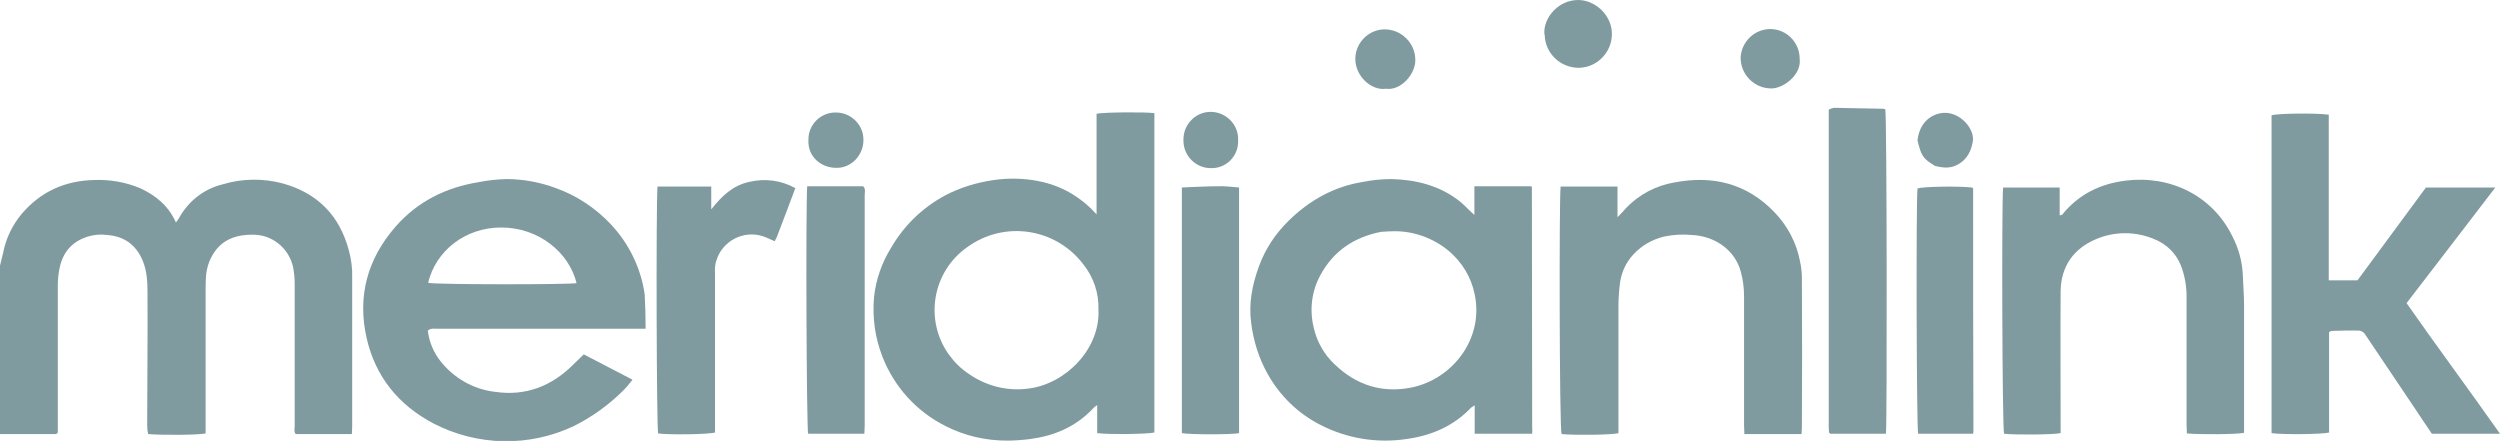 <?xml version="1.0" encoding="UTF-8"?>
<!-- Generator: Adobe Illustrator 27.5.0, SVG Export Plug-In . SVG Version: 6.00 Build 0)  -->
<svg xmlns="http://www.w3.org/2000/svg" xmlns:xlink="http://www.w3.org/1999/xlink" version="1.1" id="Layer_1" x="0px" y="0px" viewBox="0 0 800 141.1" style="enable-background:new 0 0 800 141.1;" xml:space="preserve">
<style type="text/css">
	.st0{fill:#809B9F;}
</style>
<g id="MONO">
	<path class="st0" d="M0,85c0.3-1.4,0.7-2.7,1-4.1c0.9-4.6,2.9-8.8,5.9-12.4c6.1-7.2,13.9-10.7,23.3-10.9c5-0.2,10,0.7,14.6,2.6   c5,2.3,9.1,5.6,11.5,11c0.5-0.7,0.9-1.2,1.2-1.8c3-5.2,7.9-9,13.7-10.4c6.3-1.9,13-2,19.3-0.3c11.1,3.1,18.1,10.2,21.1,21.3   c0.8,2.9,1.2,5.9,1.1,8.9c0,15.9,0,31.8,0,47.7c0,0.7-0.1,1.4-0.1,2.3H94.6c-0.6-0.8-0.3-1.8-0.3-2.8c0-15.2,0-30.3,0-45.5   c0-1.7-0.2-3.4-0.5-5.1C92.4,79.3,87,75,80.8,75.1c-4.4,0-8.3,1-11.3,4.4c-2.2,2.6-3.4,5.8-3.6,9.2c-0.1,1.5-0.1,3.1-0.1,4.6v45.4   c-2.3,0.5-13.7,0.6-18.4,0.2c-0.2-0.9-0.3-1.8-0.3-2.8c0-14.2,0.2-28.5,0.1-42.7c0-3.3-0.2-6.7-1.5-9.9c-2.1-5.1-5.9-7.9-11.4-8.3   c-2.1-0.3-4.2-0.1-6.2,0.5C23,77.3,20,80.8,19,86.1c-0.3,1.7-0.5,3.4-0.5,5.1c0,14.8,0,29.6,0,44.4v2.8c-0.2,0.3-0.3,0.3-0.4,0.4   c-0.1,0.1-0.1,0.1-0.2,0.1H0L0,85z"></path>
	<path class="st0" d="M350.9,68.6V36.4c2.2-0.5,15.4-0.6,18.5-0.2v102.2c-1.8,0.5-14.3,0.7-18.3,0.2v-9c-0.8,0.6-1.3,1-1.6,1.4   c-5.5,5.7-12.3,8.5-19.9,9.5c-2.4,0.3-4.9,0.5-7.3,0.5c-6.8,0-13.5-1.5-19.6-4.6c-9.3-4.6-16.5-12.5-20.3-22.2   c-2.4-6.1-3.3-12.7-2.7-19.2c0.6-5.6,2.5-11,5.5-15.8c4.4-7.6,11-13.7,18.9-17.5c4.9-2.3,10.2-3.7,15.6-4.3   c4.8-0.5,9.6-0.2,14.2,0.9C340.5,59.9,346.4,63.5,350.9,68.6z M351.5,99.1c0.2-5.3-1.6-10.5-4.9-14.6c-8.9-11.6-25.3-14-37.1-5.4   c-11.1,7.8-13.8,23.2-5.9,34.3c1.8,2.5,3.9,4.6,6.5,6.3c5.6,3.9,12.5,5.6,19.3,4.6C341.2,122.7,352.1,111.5,351.5,99.1z"></path>
	<path class="st0" d="M490.3,138.8h-18.4v-9.1c-0.4,0.2-0.7,0.5-1.1,0.7c-5.7,6-12.8,9-20.8,10.1c-9.4,1.4-19-0.2-27.4-4.5   c-7.3-3.7-13.2-9.5-17.1-16.6c-2.7-4.9-4.4-10.3-5.1-15.9c-0.9-6.3,0.3-12.3,2.4-18.1c2-5.6,5.3-10.6,9.5-14.7   c6.7-6.6,14.5-11,23.9-12.5c3-0.6,6.1-0.9,9.1-0.9c7.7,0.2,15.1,2,21.4,6.8c1.2,0.9,2.3,2,3.4,3.1l1.7,1.6v-9.2H490   c0.1,0,0.1,0.1,0.1,0.2c0.1,0.1,0.1,0.1,0.1,0.2c0,25.7,0.1,51.4,0.1,77.1C490.4,137.5,490.3,138.1,490.3,138.8z M446,74   c-1.4,0-2.7,0.1-4.1,0.2c-8.6,1.7-15.2,6.1-19.4,13.9c-2.8,5.1-3.5,11.1-2.1,16.8c1,4.4,3.3,8.5,6.6,11.6   c6.9,6.7,15.2,9.4,24.7,7.5c13.1-2.7,23.2-15.6,20.2-29.8c-1.1-5.5-4.1-10.4-8.4-14C458.6,76.2,452.4,73.9,446,74z"></path>
	<path class="st0" d="M206.6,105.2h-3.8c-20.9,0-41.8,0-62.7,0c-1,0-2.2-0.3-3.2,0.6c0.4,3.5,1.8,6.9,4,9.7   c4.3,5.5,10.6,9.1,17.6,9.9c9.7,1.4,18-1.8,24.9-8.7l3.4-3.3l15.6,8.1c-0.9,1.2-1.8,2.3-2.9,3.4c-4.6,4.6-10,8.5-15.8,11.4   c-14.3,6.8-30.9,6.5-45-0.8c-11.2-5.9-18.6-15-21.4-27.4c-3-13.4,0.3-25.3,9.3-35.6c7-8,16-12.5,26.5-14.2c2.9-0.6,5.9-0.9,8.9-1   c5.4,0,10.8,1,15.9,2.9c6.7,2.4,12.7,6.4,17.6,11.6c5.8,6.2,9.6,14,10.8,22.4C206.5,97.8,206.6,101.5,206.6,105.2z M184.5,90.6   c-2.4-9.8-12.1-17.8-24.1-17.8c-11.7,0-21,7.6-23.4,17.7C139.1,91.1,182.1,91.1,184.5,90.6z"></path>
	<path class="st0" d="M499.4,59.7h18.2v9.8c1.3-1.3,2.1-2.2,2.9-3.1c4.1-4.2,9.4-7,15.2-8c12.4-2.4,23.4,0.3,32.3,9.7   c4.1,4.3,6.9,9.7,8,15.5c0.4,1.8,0.6,3.6,0.6,5.4c0.1,16.1,0.1,32.1,0,48.2c0,0.5-0.1,1-0.1,1.7h-18.3c0-1-0.1-1.9-0.1-2.9   c0-13.7,0-27.4,0-41.1c0-2.6-0.3-5.2-1-7.8c-1.9-7.3-8.6-11.6-15.7-11.9c-3-0.3-6-0.1-8.9,0.5c-3.7,0.9-7.1,2.8-9.7,5.6   c-2.4,2.5-3.9,5.7-4.4,9.2c-0.3,2.5-0.5,5-0.5,7.6c0,12.5,0,25,0,37.6v2.9c-2,0.6-14.5,0.7-18.2,0.3   C499,136.9,498.9,63.1,499.4,59.7z"></path>
	<path class="st0" d="M210.4,59.7h17.2V67c3.3-4.2,6.9-7.7,12.2-8.8c5-1.2,10.2-0.5,14.7,2c-2,5.3-3.9,10.5-5.9,15.6   c-0.2,0.4-0.4,0.8-0.7,1.4c-0.9-0.4-1.8-0.8-2.7-1.2c-6-2.6-12.9,0.2-15.5,6.1c-0.2,0.6-0.4,1.1-0.6,1.7c-0.3,1.1-0.4,2.3-0.3,3.5   c0,16.2,0,32.3,0,48.5v2.6c-1.9,0.6-14.3,0.8-18.2,0.3C210.1,136.7,209.9,66.6,210.4,59.7z"></path>
	<path class="st0" d="M258.3,59.6h17.9c0.9,0.9,0.5,2,0.5,2.9c0,20.1,0,40.1,0,60.2c0,4.5,0,9.1,0,13.6c0,0.8-0.1,1.6-0.1,2.5h-18   C258.1,136.7,257.8,67.7,258.3,59.6z"></path>
	<path class="st0" d="M396.5,60v78.6c-2.2,0.5-15.7,0.5-18.3,0V60c0.7,0,1.3-0.1,1.9-0.1c3.2-0.1,6.3-0.3,9.5-0.3   C391.9,59.5,394.2,59.8,396.5,60z"></path>
	<path class="st0" d="M443.5,28.4c-4.7,0.7-9.9-4.1-9.8-9.7c0.1-5.1,4.3-9.3,9.4-9.3c5.3,0,9.7,4.3,9.8,9.6   C453.1,23.5,448.4,29.1,443.5,28.4z"></path>
	<path class="st0" d="M396.2,44.9c0.2,4.7-3.4,8.7-8.1,8.9c-0.2,0-0.3,0-0.5,0c-4.8,0.1-8.8-3.8-8.9-8.6c0-0.1,0-0.2,0-0.4   c-0.1-4.8,3.7-8.9,8.5-9s8.9,3.7,9,8.5C396.2,44.5,396.2,44.7,396.2,44.9z"></path>
	<path class="st0" d="M258.7,44.8c-0.1-4.7,3.6-8.6,8.3-8.8c0.2,0,0.3,0,0.5,0c4.8,0,8.8,3.9,8.8,8.7c0,0,0,0.1,0,0.1   c0,5-4.1,9.2-9,8.9C262.7,53.6,258.4,50.1,258.7,44.8z"></path>
	<path class="st0" d="M776.3,60h22.2c-9.6,12.5-18.9,24.7-28.4,37c9.8,14,19.9,27.6,29.9,41.8h-21.8c-1.7-2.5-3.4-5-5.1-7.6   c-5.4-8-10.8-16.1-16.2-24.1c-0.4-0.7-1.1-1.2-1.9-1.3c-3-0.1-6,0-9,0.1c-0.2,0-0.3,0.2-0.7,0.4v32.1c-2,0.6-15.2,0.7-18.4,0.2   V36.9c1.7-0.6,13.9-0.8,18.3-0.2c0,8.8,0,17.7,0,26.5v26.5h9.2L776.3,60z"></path>
	<path class="st0" d="M641,60h18.1v8.9c0.5-0.1,0.7-0.1,0.8-0.2c5.2-6.5,12.2-9.9,20.3-10.9c14.4-1.8,27.8,4.9,34.1,17.7   c2,3.8,3.2,8.1,3.4,12.4c0.1,3.2,0.4,6.5,0.4,9.8c0,12.6,0,25.2,0,37.9v2.9c-2.2,0.5-13.8,0.6-18.3,0.2c0-0.9-0.1-1.9-0.1-2.8   c0-13.7,0-27.4,0-41.1c0-3.3-0.6-6.7-1.8-9.8c-1.5-3.9-4.7-7-8.6-8.5c-5.9-2.5-12.6-2.5-18.5,0c-7.2,3-11.3,8.7-11.4,16.7   c-0.1,14.2,0,28.3,0,42.5v2.9c-2.3,0.5-14.4,0.6-18.1,0.2C640.7,136.8,640.5,64,641,60z"></path>
	<path class="st0" d="M603.5,138.8h-17.8l-0.2-0.2c-0.1-0.1-0.2-0.1-0.2-0.2c0-0.4-0.1-0.9-0.1-1.4c0-33.9,0-67.9,0-101.9   c0.5-0.3,1.1-0.5,1.7-0.6c5.2,0.1,10.5,0.2,15.7,0.3c0.3,0,0.5,0.1,0.7,0.2C603.8,37,603.9,135.6,603.5,138.8z"></path>
	<path class="st0" d="M631.4,138.8h-17.6c-0.5-2.2-0.7-73.2-0.2-78.5c1.8-0.6,12.8-0.8,17.5-0.3c0.1,0.1,0.1,0.1,0.2,0.2   c0.1,0.1,0.1,0.1,0.1,0.2c0,25.6,0,51.2,0.1,76.8C631.5,137.7,631.5,138.1,631.4,138.8z"></path>
	<path class="st0" d="M494.2,10.9C493.8,5.8,498.6,0,505,0c5.7,0,11,5.2,10.8,11.1c-0.1,5.7-4.7,10.4-10.4,10.6   c-6,0.1-11-4.6-11.1-10.6C494.2,11,494.2,10.9,494.2,10.9z"></path>
	<path class="st0" d="M575.9,18.9c0.6,5.2-5.5,9.6-9.3,9.4c-5.3-0.1-9.6-4.5-9.6-9.8c0.2-5.1,4.4-9.2,9.5-9.2c5.2,0,9.4,4.3,9.4,9.5   C575.9,18.8,575.9,18.8,575.9,18.9z"></path>
	<path class="st0" d="M619.2,53.1c-3.9-2.4-4.4-3.2-5.6-8.2c0.8-7.1,6.3-9.3,10-8.7c4.5,0.7,8.3,5.4,7.7,9.1c-0.5,2.8-1.6,5.3-4.2,7   S622.1,53.8,619.2,53.1z"></path>
</g>
</svg>
